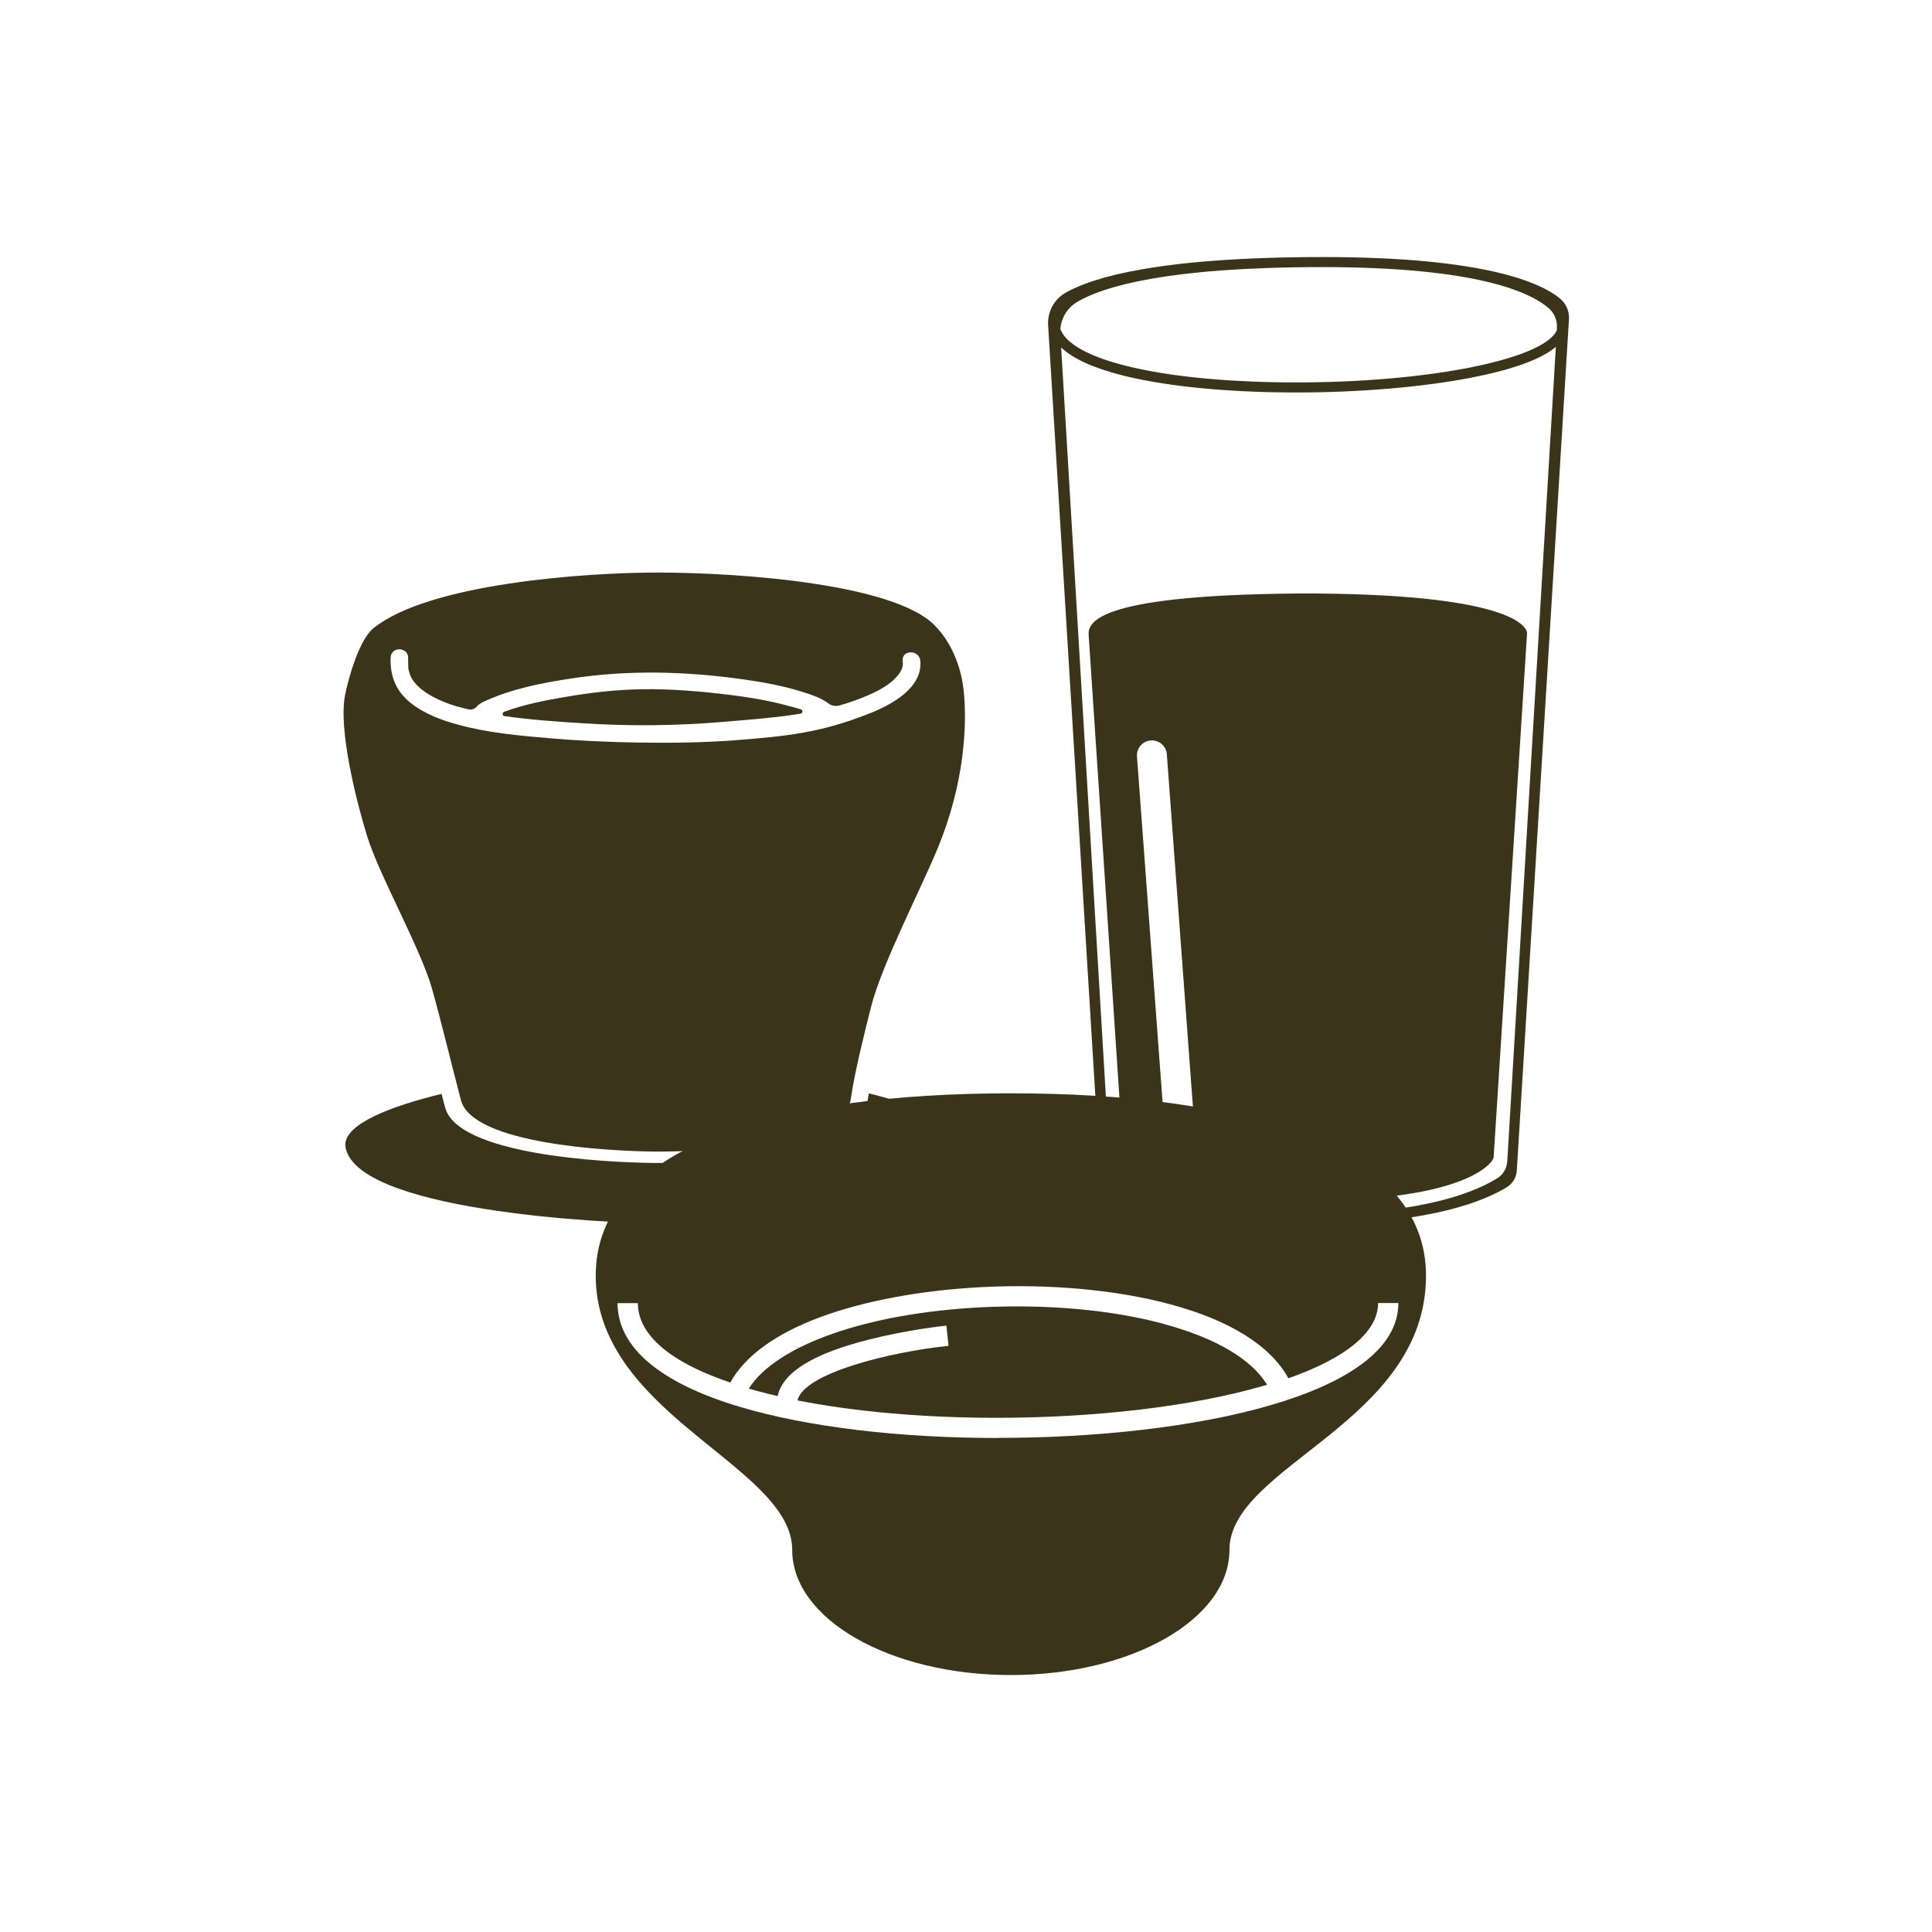 <?xml version="1.0" encoding="UTF-8"?>
<svg id="_レイヤー_1" data-name="レイヤー_1" xmlns="http://www.w3.org/2000/svg" viewBox="0 0 200 200">
  <defs>
    <style>
      .cls-1 {
        fill: #3b341a;
      }
    </style>
  </defs>
  <path class="cls-1" d="M89.94,113.18c-.08.46-.15.89-.21,1.28-.72,5.2-16.7,5.98-22.01,5.93-5.13-.05-20.33-.84-21.64-5.74-.12-.44-.24-.91-.37-1.41-5.32,1.29-9.97,3.11-9.97,5.28h0c.57,6.79,26.65,8.13,32.82,8.13,6.32.24,30.48-.89,31.15-8.13h0c0-2.2-4.58-4.04-9.77-5.34Z"/>
  <g>
    <path class="cls-1" d="M99.76,71.49c-.19-1.84-.93-4.67-3.04-6.79-4.18-4.19-19.55-5.42-28.69-5.43-7.27,0-23.55,1.09-29.36,5.75-1.47,1.18-2.57,5.06-2.94,6.89-.74,3.61,1.21,11.22,2.28,14.67,1.27,4.07,5.52,11.6,6.69,15.7.91,3.18,2.14,8.32,3.02,11.62,1.21,4.53,15.27,5.26,20.01,5.31,4.91.05,19.69-.67,20.35-5.48.34-2.49,1.42-6.89,2.13-9.64,1.1-4.29,5.21-12.25,6.89-16.35,2.71-6.61,3.04-12.55,2.66-16.25ZM90.07,73.83c-5.1,2.04-8.67,2.39-14.1,2.81-5.64.43-13.48.27-19.12-.22-3.15-.27-6.34-.56-9.39-1.39-1.74-.47-3.5-1.12-4.92-2.24-1.54-1.21-2.18-2.8-2.1-4.73.05-1.16,1.81-1.11,1.81.05,0,.35,0,.69.02,1.04,0,.02,0,.03,0,.04,0,0,0,0,0,.01.02.09.03.18.06.27.04.14.14.45.15.48.37.86,1.3,1.62,2.27,2.14,1.25.68,2.42,1.04,3.74,1.34.34.08.68-.05.9-.32.13-.16.36-.31.6-.43,2.84-1.35,6.03-1.97,9.12-2.44,5.97-.91,11.88-.75,17.86.09,2.03.29,4.07.66,6.03,1.27.89.28,1.86.59,2.63,1.12.03.02.06.04.09.07.33.28.8.35,1.21.23,1.05-.3,2.07-.66,3.06-1.1,1.07-.48,2.2-1.08,2.95-2,.42-.52.57-.9.51-1.53-.11-1.15,1.71-1.14,1.82,0,.27,2.82-2.99,4.56-5.19,5.44Z"/>
    <path class="cls-1" d="M81.89,73.15c-2.03-.58-4.13-.94-6.23-1.2-3.04-.38-6.15-.65-9.21-.6-2.68.04-5.37.35-8.01.81-2.09.36-4.26.78-6.26,1.53-.22.08-.19.41.05.44,2.62.38,5.28.56,7.91.73,4.98.33,9.98.28,14.96-.15,2.54-.22,5.18-.41,7.77-.83.24-.04.27-.38.03-.45-.32-.1-.66-.19-1.01-.29Z"/>
  </g>
  <g>
    <path class="cls-1" d="M120.48,137.05c-5.37-1.45-12.06-2.06-18.86-1.72-11.9.59-21.26,3.92-24.11,8.42,1.26.36,2.61.7,4.03,1l-1.04-.23c.55-2.47,3.65-4.38,9.45-5.85,4.03-1.02,7.85-1.43,8.02-1.44l.22,2.09c-6.1.64-14.96,2.82-15.64,5.65,5.95,1.17,13.06,1.8,20.63,1.8,10.2,0,20.19-1.18,27.4-3.25.2-.06.39-.11.59-.17-1.64-2.67-5.32-4.84-10.69-6.29Z"/>
    <path class="cls-1" d="M104.65,113.18c-23.74,0-42.98,5.29-42.98,18.87,0,3.48,1.18,6.42,2.98,9.01,0,0,0,0,0,.01.11.16.23.32.34.48.03.04.07.09.1.13.11.14.21.28.32.42.02.03.05.06.07.09,5.89,7.46,16.53,11.95,16.53,18.27,0,7.15,10.13,12.94,22.63,12.94s22.63-5.79,22.63-12.94c0-8.74,20.35-13.15,20.35-28.41,0-13.57-19.24-18.87-42.98-18.87ZM103.32,148.86c-10.26,0-19.75-1.14-26.72-3.22-8.29-2.47-12.67-6.18-12.67-10.74h2.1c0,2.32,1.71,5.56,9.57,8.22,1.48-2.71,4.66-5.04,9.29-6.76,4.55-1.7,10.51-2.8,16.78-3.12,7.01-.35,13.93.28,19.51,1.79,6.17,1.66,10.37,4.3,12.19,7.65,6.02-2.11,9.29-4.83,9.29-7.79h2.1c0,9.59-21.47,13.96-41.42,13.96Z"/>
    <path class="cls-1" d="M82.69,139.51s0-.01,0-.02c-.34-.07-.68-.14-1.01-.21l1.01.23Z"/>
  </g>
  <g>
    <path class="cls-1" d="M161.53,30.93c-1.94-1.62-7.69-4.32-24.58-4.32s-23.86,2.09-26.65,3.7c-1.19.68-1.88,1.98-1.8,3.35l5.37,87.64c.04.6.37,1.15.89,1.46,2.05,1.2,8.16,3.92,21.59,3.92,12.07,0,17.64-2.54,19.66-3.8.59-.37.97-1.01,1.01-1.71l5.4-88.14c.05-.8-.29-1.58-.9-2.1ZM111.48,31.27c2.66-1.58,9.24-3.62,25.4-3.62s21.58,2.65,23.43,4.24c.59.51.91,1.27.86,2.05v.24c-1.42,3.17-14.49,5.65-29.07,5.39-12.5-.22-21.22-2.41-22.33-5.51.09-1.15.72-2.2,1.71-2.78ZM156.02,120.25c-.04.68-.39,1.31-.96,1.68-1.93,1.23-7.24,3.72-18.74,3.72-12.8,0-18.63-2.66-20.58-3.84-.5-.3-.81-.84-.85-1.43l-5.04-84.41c1.21,1.15,3.3,2.11,6.27,2.87,4.03,1.03,9.7,1.66,15.96,1.77.68.01,1.37.02,2.06.02,6.5,0,12.98-.54,18.04-1.51,4.36-.84,7.33-1.91,8.88-3.21l-5.03,84.35Z"/>
    <path class="cls-1" d="M136.36,61.43c-23.06,0-23.77,3.02-23.66,4.35l3.61,54.27c.03.41,2.87,4.19,19.91,4.19,15.45,0,18.35-3.85,18.4-4.43l3.46-54.23c.04-.5-.99-3.97-21.71-4.14ZM122.11,116.89c-.86.06-1.6-.58-1.66-1.43l-2.75-37.15c-.06-.86.58-1.6,1.43-1.66.86-.06,1.6.58,1.66,1.43l2.75,37.15c.06.86-.58,1.6-1.43,1.66Z"/>
  </g>
</svg>